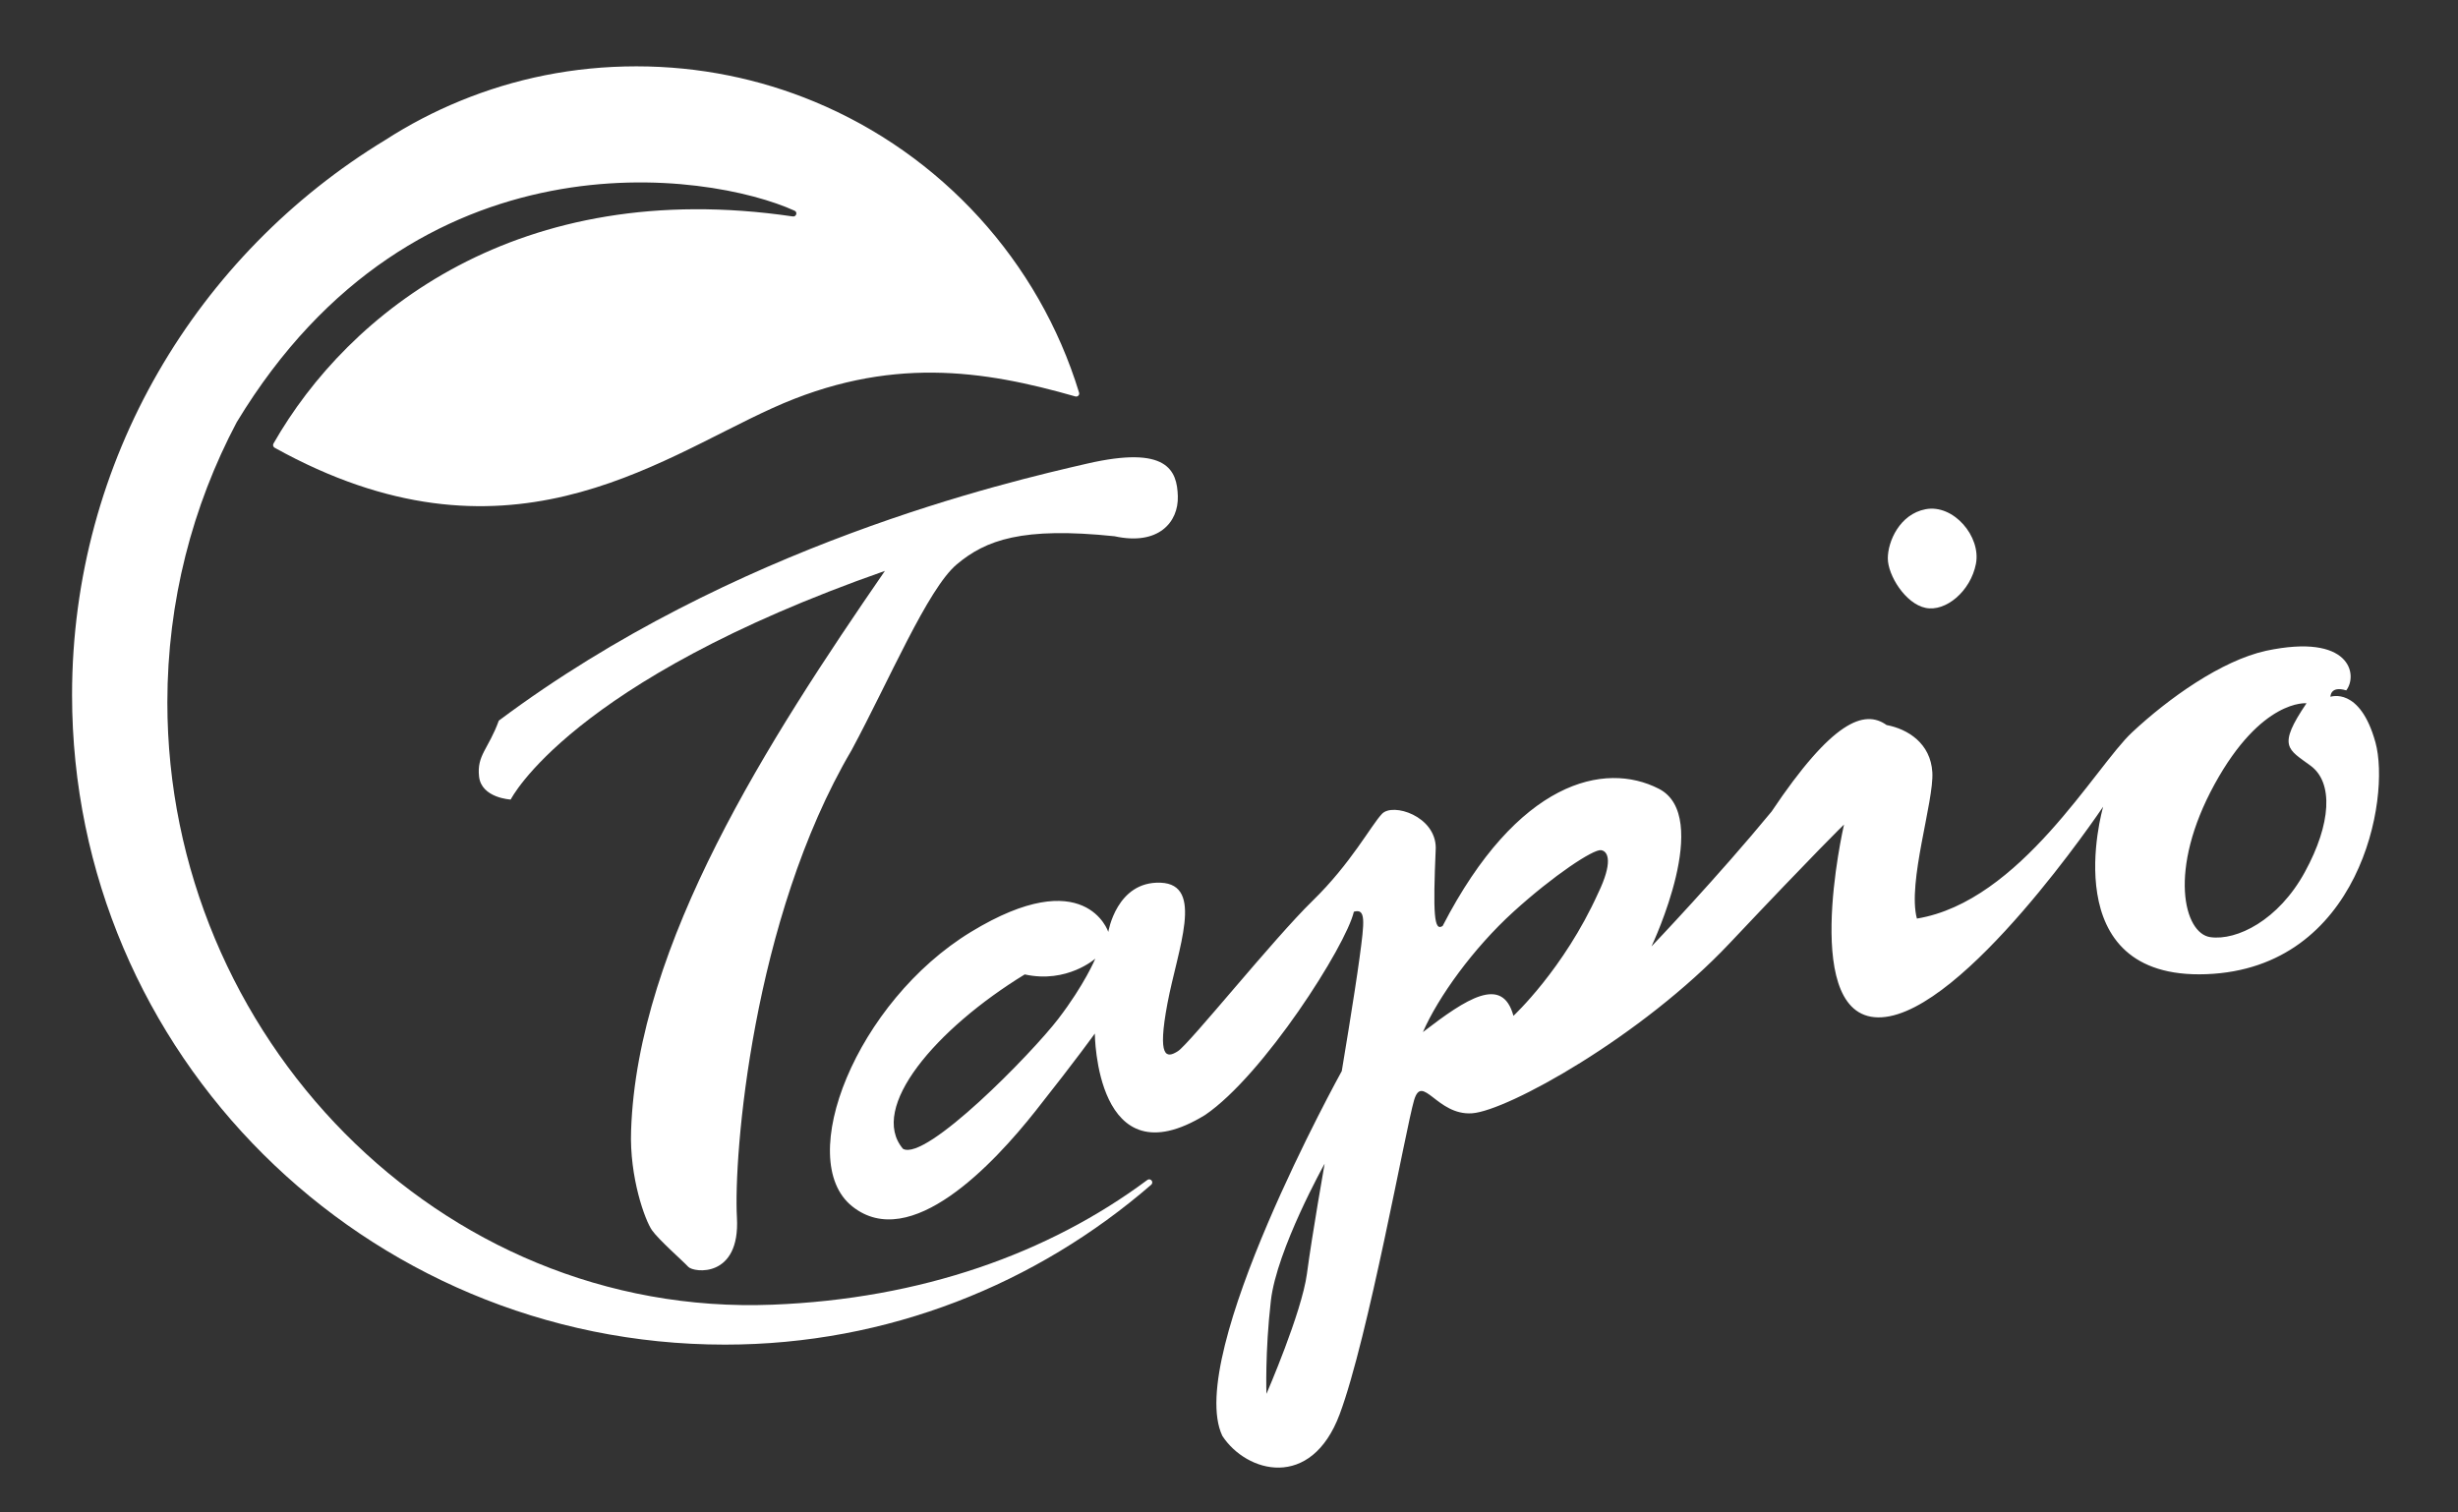 <svg width="104" height="64" viewBox="0 0 104 64" fill="none" xmlns="http://www.w3.org/2000/svg">
    <rect x="0" y="0" width="104" height="64" fill="#333333" stroke="none"/>
    <path d="M48.728 49.959C48.687 49.9 48.605 49.886 48.547 49.929C44.357 53.048 38.973 54.961 32.69 55.208C18.558 55.768 7.081 43.798 7.081 29.724C7.081 25.443 8.142 21.409 10.015 17.867C10.017 17.865 10.019 17.862 10.02 17.859C17.59 5.349 30.023 7.276 33.62 8.917C33.755 8.978 33.693 9.18 33.545 9.159C21.956 7.454 14.741 13.207 11.57 18.771C11.535 18.833 11.558 18.912 11.62 18.946C21.364 24.358 27.686 19.531 32.691 17.265C37.619 15.032 41.637 15.671 45.498 16.775C45.595 16.803 45.687 16.713 45.657 16.616C43.955 11.039 39.806 6.521 34.454 4.3C32.137 3.338 29.594 2.807 26.926 2.807C24.257 2.807 21.769 3.327 19.472 4.269C18.361 4.725 17.301 5.279 16.304 5.922C8.355 10.749 3.049 19.461 3.049 29.406C3.049 44.589 15.417 56.898 30.675 56.898C37.567 56.898 43.871 54.325 48.71 50.131C48.759 50.088 48.768 50.014 48.73 49.961C48.73 49.961 48.729 49.959 48.728 49.959Z" fill="white"/>
    <path d="M20.27 32.864C20.374 33.773 21.608 33.833 21.608 33.833C21.608 33.833 24.106 28.828 37.441 24.158C32.513 31.313 26.964 39.925 26.702 47.843C26.629 49.822 27.294 51.642 27.585 52.056C27.875 52.469 28.894 53.359 29.122 53.607C29.35 53.855 31.325 54.103 31.18 51.518C31.034 48.933 31.819 38.9 36.03 31.746C37.614 28.805 39.251 24.918 40.48 23.883C41.709 22.849 43.253 22.284 47.158 22.692C49.016 23.099 49.867 22.096 49.835 20.999C49.803 19.902 49.394 18.836 45.992 19.619C42.591 20.402 31.029 23.074 21.105 30.494C20.669 31.698 20.166 31.953 20.27 32.864Z" fill="white"/>
    <path d="M100.507 31.413C99.85 29.038 98.604 29.485 98.604 29.485C98.604 29.485 98.587 29.005 99.272 29.214C99.772 28.56 99.456 26.779 95.878 27.538C93.983 27.958 91.756 29.547 90.207 30.993C88.658 32.438 85.487 38.147 81.106 38.87C80.694 37.352 81.832 33.908 81.759 32.679C81.686 31.451 80.718 30.848 79.823 30.68C78.879 30.005 77.523 30.511 74.957 34.341C72.693 37.092 69.961 39.959 69.876 40.048C69.938 39.915 72.46 34.544 70.189 33.378C67.889 32.198 64.21 33.04 61.039 39.183C60.676 39.424 60.627 38.701 60.748 35.882C60.748 34.534 58.933 33.955 58.474 34.437C58.014 34.919 57.165 36.533 55.531 38.123C53.898 39.713 50.327 44.169 49.837 44.482C49.348 44.795 48.961 44.772 49.396 42.459C49.832 40.146 50.97 37.425 49.106 37.352C47.242 37.28 46.893 39.434 46.893 39.434C46.893 39.434 45.931 36.483 41.083 39.434C36.235 42.385 33.585 49.068 36.055 51.045C38.523 53.023 42.046 49.248 43.823 47C45.6 44.753 46.323 43.734 46.323 43.734C46.323 43.734 46.353 50.027 50.99 47.18C53.459 45.501 56.952 40.018 57.283 38.58C57.795 38.43 57.735 38.969 57.524 40.527C57.314 42.086 56.772 45.322 56.772 45.322C56.772 45.322 50.104 57.362 51.718 60.76C52.738 62.324 55.472 63.08 56.682 59.845C57.892 56.609 59.484 47.729 59.83 46.559C60.175 45.388 60.798 47.212 62.285 47.109C63.772 47.006 69.446 43.873 73.181 39.915C76.859 36.018 77.988 34.923 78.022 34.891C77.992 35.025 76.115 43.252 79.615 43.047C83.115 42.842 88.897 34.267 88.987 34.134C88.95 34.264 86.903 41.461 93.347 41.223C99.85 40.982 101.164 33.788 100.507 31.413ZM44.775 43.115C43.656 44.576 39.176 49.158 38.206 48.613C36.737 46.879 39.599 43.535 43.357 41.233C45.149 41.629 46.344 40.564 46.344 40.564C46.344 40.564 45.895 41.654 44.775 43.115ZM55.298 53.896C55.08 55.54 53.584 58.983 53.584 58.983C53.584 58.983 53.521 57.215 53.771 55.043C54.02 52.872 56.046 49.242 56.046 49.242C56.046 49.242 55.516 52.251 55.298 53.896ZM67.618 37.795C66.161 41.017 64.035 42.985 64.035 42.985C63.566 41.263 62.058 42.247 60.205 43.673C60.847 42.197 62.33 40.132 64.035 38.582C65.741 37.033 67.421 35.926 67.742 35.975C68.064 36.024 68.236 36.516 67.618 37.795ZM97.522 36.898C96.405 38.945 94.639 39.812 93.522 39.656C92.404 39.501 91.712 36.809 93.701 33.184C95.69 29.559 97.59 29.759 97.59 29.759C96.338 31.605 96.808 31.694 97.768 32.405C98.73 33.117 98.64 34.852 97.522 36.898Z" fill="white"/>
    <path d="M81.473 25.723C82.328 25.9 83.377 25.017 83.603 23.86C83.829 22.703 82.653 21.323 81.473 21.548C80.376 21.757 79.875 22.913 79.875 23.626C79.875 24.34 80.617 25.546 81.473 25.723Z" fill="white"/>
</svg>
